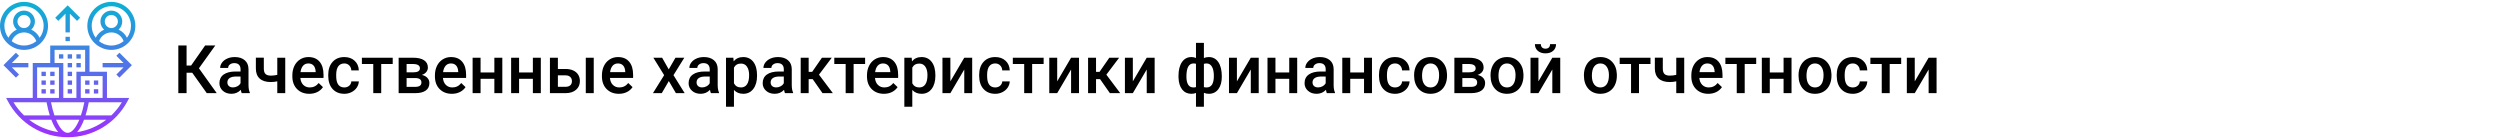 <?xml version="1.0" encoding="UTF-8"?> <svg xmlns="http://www.w3.org/2000/svg" width="1342" height="75" viewBox="0 0 1342 75" fill="none"> <rect width="1342" height="75" fill="white"></rect> <path d="M103.178 39.031H100.154V50H95.725V24.406H100.154V35.164H102.598L110.121 24.406H115.57L106.781 36.658L116.344 50H111L103.178 39.031ZM129.756 50C129.568 49.637 129.404 49.045 129.264 48.225C127.904 49.643 126.24 50.352 124.271 50.352C122.361 50.352 120.803 49.807 119.596 48.717C118.389 47.627 117.785 46.279 117.785 44.674C117.785 42.647 118.535 41.094 120.035 40.016C121.547 38.926 123.703 38.381 126.504 38.381H129.123V37.133C129.123 36.148 128.848 35.363 128.297 34.777C127.746 34.18 126.908 33.881 125.783 33.881C124.811 33.881 124.014 34.127 123.393 34.619C122.771 35.1 122.461 35.715 122.461 36.465H118.189C118.189 35.422 118.535 34.449 119.227 33.547C119.918 32.633 120.855 31.918 122.039 31.402C123.234 30.887 124.564 30.629 126.029 30.629C128.256 30.629 130.031 31.191 131.355 32.316C132.68 33.43 133.359 35 133.395 37.027V45.605C133.395 47.316 133.635 48.682 134.115 49.701V50H129.756ZM125.062 46.924C125.906 46.924 126.697 46.719 127.436 46.309C128.186 45.898 128.748 45.348 129.123 44.656V41.07H126.82C125.238 41.07 124.049 41.346 123.252 41.897C122.455 42.447 122.057 43.227 122.057 44.234C122.057 45.055 122.326 45.711 122.865 46.203C123.416 46.684 124.148 46.924 125.062 46.924ZM153.117 50H148.846V43.654C147.744 43.912 146.584 44.041 145.365 44.041C142.764 44.041 140.777 43.42 139.406 42.178C138.035 40.924 137.35 39.131 137.35 36.799V30.963H141.621V36.799C141.621 38.182 141.926 39.16 142.535 39.734C143.156 40.309 144.1 40.596 145.365 40.596C146.514 40.596 147.674 40.461 148.846 40.191V30.98H153.117V50ZM166.037 50.352C163.33 50.352 161.133 49.502 159.445 47.803C157.77 46.092 156.932 43.818 156.932 40.982V40.455C156.932 38.557 157.295 36.863 158.021 35.375C158.76 33.875 159.791 32.709 161.115 31.877C162.439 31.045 163.916 30.629 165.545 30.629C168.135 30.629 170.133 31.455 171.539 33.107C172.957 34.76 173.666 37.098 173.666 40.121V41.844H161.238C161.367 43.414 161.889 44.656 162.803 45.57C163.729 46.484 164.889 46.941 166.283 46.941C168.24 46.941 169.834 46.15 171.064 44.568L173.367 46.766C172.605 47.902 171.586 48.787 170.309 49.42C169.043 50.041 167.619 50.352 166.037 50.352ZM165.527 34.057C164.355 34.057 163.406 34.467 162.68 35.287C161.965 36.107 161.508 37.25 161.309 38.715H169.447V38.398C169.354 36.969 168.973 35.891 168.305 35.164C167.637 34.426 166.711 34.057 165.527 34.057ZM184.811 46.941C185.877 46.941 186.762 46.631 187.465 46.01C188.168 45.389 188.543 44.621 188.59 43.707H192.615C192.568 44.891 192.199 45.998 191.508 47.029C190.816 48.049 189.879 48.857 188.695 49.455C187.512 50.053 186.234 50.352 184.863 50.352C182.203 50.352 180.094 49.49 178.535 47.768C176.977 46.045 176.197 43.666 176.197 40.631V40.191C176.197 37.297 176.971 34.982 178.518 33.248C180.064 31.502 182.174 30.629 184.846 30.629C187.107 30.629 188.947 31.291 190.365 32.615C191.795 33.928 192.545 35.656 192.615 37.801H188.59C188.543 36.711 188.168 35.815 187.465 35.111C186.773 34.408 185.889 34.057 184.811 34.057C183.428 34.057 182.361 34.56 181.611 35.568C180.861 36.565 180.48 38.082 180.469 40.121V40.807C180.469 42.869 180.838 44.41 181.576 45.43C182.326 46.438 183.404 46.941 184.811 46.941ZM210.809 34.373H204.639V50H200.367V34.373H194.268V30.98H210.809V34.373ZM213.99 50V30.98H221.707C224.309 30.98 226.289 31.438 227.648 32.352C229.008 33.254 229.688 34.555 229.688 36.254C229.688 37.133 229.412 37.924 228.861 38.627C228.322 39.318 227.52 39.852 226.453 40.227C227.695 40.484 228.68 41.006 229.406 41.791C230.133 42.576 230.496 43.502 230.496 44.568C230.496 46.338 229.84 47.685 228.527 48.611C227.227 49.537 225.352 50 222.902 50H213.99ZM218.262 41.897V46.625H222.938C225.129 46.625 226.225 45.84 226.225 44.27C226.225 42.688 225.111 41.897 222.885 41.897H218.262ZM218.262 38.838H221.777C224.203 38.838 225.416 38.123 225.416 36.693C225.416 35.193 224.268 34.42 221.971 34.373H218.262V38.838ZM242.572 50.352C239.865 50.352 237.668 49.502 235.98 47.803C234.305 46.092 233.467 43.818 233.467 40.982V40.455C233.467 38.557 233.83 36.863 234.557 35.375C235.295 33.875 236.326 32.709 237.65 31.877C238.975 31.045 240.451 30.629 242.08 30.629C244.67 30.629 246.668 31.455 248.074 33.107C249.492 34.76 250.201 37.098 250.201 40.121V41.844H237.773C237.902 43.414 238.424 44.656 239.338 45.57C240.264 46.484 241.424 46.941 242.818 46.941C244.775 46.941 246.369 46.15 247.6 44.568L249.902 46.766C249.141 47.902 248.121 48.787 246.844 49.42C245.578 50.041 244.154 50.352 242.572 50.352ZM242.062 34.057C240.891 34.057 239.941 34.467 239.215 35.287C238.5 36.107 238.043 37.25 237.844 38.715H245.982V38.398C245.889 36.969 245.508 35.891 244.84 35.164C244.172 34.426 243.246 34.057 242.062 34.057ZM269.643 50H265.371V42.318H257.971V50H253.699V30.98H257.971V38.908H265.371V30.98H269.643V50ZM290.314 50H286.043V42.318H278.643V50H274.371V30.98H278.643V38.908H286.043V30.98H290.314V50ZM299.473 37.027H303.656C305.215 37.027 306.574 37.297 307.734 37.836C308.895 38.375 309.773 39.131 310.371 40.103C310.98 41.076 311.285 42.207 311.285 43.496C311.285 45.453 310.594 47.023 309.211 48.207C307.828 49.391 305.988 49.988 303.691 50H295.201V30.98H299.473V37.027ZM318.721 50H314.449V30.98H318.721V50ZM299.473 40.455V46.59H303.639C304.682 46.59 305.502 46.332 306.1 45.816C306.709 45.289 307.014 44.545 307.014 43.584C307.014 42.623 306.715 41.867 306.117 41.316C305.531 40.754 304.734 40.467 303.727 40.455H299.473ZM332.221 50.352C329.514 50.352 327.316 49.502 325.629 47.803C323.953 46.092 323.115 43.818 323.115 40.982V40.455C323.115 38.557 323.479 36.863 324.205 35.375C324.943 33.875 325.975 32.709 327.299 31.877C328.623 31.045 330.1 30.629 331.729 30.629C334.318 30.629 336.316 31.455 337.723 33.107C339.141 34.76 339.85 37.098 339.85 40.121V41.844H327.422C327.551 43.414 328.072 44.656 328.986 45.57C329.912 46.484 331.072 46.941 332.467 46.941C334.424 46.941 336.018 46.15 337.248 44.568L339.551 46.766C338.789 47.902 337.77 48.787 336.492 49.42C335.227 50.041 333.803 50.352 332.221 50.352ZM331.711 34.057C330.539 34.057 329.59 34.467 328.863 35.287C328.148 36.107 327.691 37.25 327.492 38.715H335.631V38.398C335.537 36.969 335.156 35.891 334.488 35.164C333.82 34.426 332.895 34.057 331.711 34.057ZM358.975 37.238L362.596 30.98H367.342L361.523 40.35L367.535 50H362.824L359.027 43.496L355.248 50H350.502L356.514 40.35L350.713 30.98H355.424L358.975 37.238ZM381.615 50C381.428 49.637 381.264 49.045 381.123 48.225C379.764 49.643 378.1 50.352 376.131 50.352C374.221 50.352 372.662 49.807 371.455 48.717C370.248 47.627 369.645 46.279 369.645 44.674C369.645 42.647 370.395 41.094 371.895 40.016C373.406 38.926 375.562 38.381 378.363 38.381H380.982V37.133C380.982 36.148 380.707 35.363 380.156 34.777C379.605 34.18 378.768 33.881 377.643 33.881C376.67 33.881 375.873 34.127 375.252 34.619C374.631 35.1 374.32 35.715 374.32 36.465H370.049C370.049 35.422 370.395 34.449 371.086 33.547C371.777 32.633 372.715 31.918 373.898 31.402C375.094 30.887 376.424 30.629 377.889 30.629C380.115 30.629 381.891 31.191 383.215 32.316C384.539 33.43 385.219 35 385.254 37.027V45.605C385.254 47.316 385.494 48.682 385.975 49.701V50H381.615ZM376.922 46.924C377.766 46.924 378.557 46.719 379.295 46.309C380.045 45.898 380.607 45.348 380.982 44.656V41.07H378.68C377.098 41.07 375.908 41.346 375.111 41.897C374.314 42.447 373.916 43.227 373.916 44.234C373.916 45.055 374.186 45.711 374.725 46.203C375.275 46.684 376.008 46.924 376.922 46.924ZM406.383 40.684C406.383 43.625 405.715 45.975 404.379 47.732C403.043 49.478 401.25 50.352 399 50.352C396.914 50.352 395.244 49.666 393.99 48.295V57.312H389.719V30.98H393.656L393.832 32.914C395.086 31.391 396.791 30.629 398.947 30.629C401.268 30.629 403.084 31.496 404.396 33.23C405.721 34.953 406.383 37.35 406.383 40.42V40.684ZM402.129 40.315C402.129 38.416 401.748 36.91 400.986 35.797C400.236 34.684 399.158 34.127 397.752 34.127C396.006 34.127 394.752 34.848 393.99 36.289V44.727C394.764 46.203 396.029 46.941 397.787 46.941C399.146 46.941 400.207 46.397 400.969 45.307C401.742 44.205 402.129 42.541 402.129 40.315ZM421.377 50C421.189 49.637 421.025 49.045 420.885 48.225C419.525 49.643 417.861 50.352 415.893 50.352C413.982 50.352 412.424 49.807 411.217 48.717C410.01 47.627 409.406 46.279 409.406 44.674C409.406 42.647 410.156 41.094 411.656 40.016C413.168 38.926 415.324 38.381 418.125 38.381H420.744V37.133C420.744 36.148 420.469 35.363 419.918 34.777C419.367 34.18 418.529 33.881 417.404 33.881C416.432 33.881 415.635 34.127 415.014 34.619C414.393 35.1 414.082 35.715 414.082 36.465H409.811C409.811 35.422 410.156 34.449 410.848 33.547C411.539 32.633 412.477 31.918 413.66 31.402C414.855 30.887 416.186 30.629 417.65 30.629C419.877 30.629 421.652 31.191 422.977 32.316C424.301 33.43 424.98 35 425.016 37.027V45.605C425.016 47.316 425.256 48.682 425.736 49.701V50H421.377ZM416.684 46.924C417.527 46.924 418.318 46.719 419.057 46.309C419.807 45.898 420.369 45.348 420.744 44.656V41.07H418.441C416.859 41.07 415.67 41.346 414.873 41.897C414.076 42.447 413.678 43.227 413.678 44.234C413.678 45.055 413.947 45.711 414.486 46.203C415.037 46.684 415.77 46.924 416.684 46.924ZM436.248 42.477H434.086V50H429.814V30.98H434.086V38.574H435.967L441.223 30.98H446.496L439.623 40.086L447.076 50H441.521L436.248 42.477ZM464.391 34.373H458.221V50H453.949V34.373H447.85V30.98H464.391V34.373ZM474.498 50.352C471.791 50.352 469.594 49.502 467.906 47.803C466.23 46.092 465.393 43.818 465.393 40.982V40.455C465.393 38.557 465.756 36.863 466.482 35.375C467.221 33.875 468.252 32.709 469.576 31.877C470.9 31.045 472.377 30.629 474.006 30.629C476.596 30.629 478.594 31.455 480 33.107C481.418 34.76 482.127 37.098 482.127 40.121V41.844H469.699C469.828 43.414 470.35 44.656 471.264 45.57C472.189 46.484 473.35 46.941 474.744 46.941C476.701 46.941 478.295 46.15 479.525 44.568L481.828 46.766C481.066 47.902 480.047 48.787 478.77 49.42C477.504 50.041 476.08 50.352 474.498 50.352ZM473.988 34.057C472.816 34.057 471.867 34.467 471.141 35.287C470.426 36.107 469.969 37.25 469.77 38.715H477.908V38.398C477.814 36.969 477.434 35.891 476.766 35.164C476.098 34.426 475.172 34.057 473.988 34.057ZM502.113 40.684C502.113 43.625 501.445 45.975 500.109 47.732C498.773 49.478 496.98 50.352 494.73 50.352C492.645 50.352 490.975 49.666 489.721 48.295V57.312H485.449V30.98H489.387L489.562 32.914C490.816 31.391 492.521 30.629 494.678 30.629C496.998 30.629 498.814 31.496 500.127 33.23C501.451 34.953 502.113 37.35 502.113 40.42V40.684ZM497.859 40.315C497.859 38.416 497.479 36.91 496.717 35.797C495.967 34.684 494.889 34.127 493.482 34.127C491.736 34.127 490.482 34.848 489.721 36.289V44.727C490.494 46.203 491.76 46.941 493.518 46.941C494.877 46.941 495.938 46.397 496.699 45.307C497.473 44.205 497.859 42.541 497.859 40.315ZM517.617 30.98H521.871V50H517.617V37.309L510.164 50H505.91V30.98H510.164V43.672L517.617 30.98ZM534.229 46.941C535.295 46.941 536.18 46.631 536.883 46.01C537.586 45.389 537.961 44.621 538.008 43.707H542.033C541.986 44.891 541.617 45.998 540.926 47.029C540.234 48.049 539.297 48.857 538.113 49.455C536.93 50.053 535.652 50.352 534.281 50.352C531.621 50.352 529.512 49.49 527.953 47.768C526.395 46.045 525.615 43.666 525.615 40.631V40.191C525.615 37.297 526.389 34.982 527.936 33.248C529.482 31.502 531.592 30.629 534.264 30.629C536.525 30.629 538.365 31.291 539.783 32.615C541.213 33.928 541.963 35.656 542.033 37.801H538.008C537.961 36.711 537.586 35.815 536.883 35.111C536.191 34.408 535.307 34.057 534.229 34.057C532.846 34.057 531.779 34.56 531.029 35.568C530.279 36.565 529.898 38.082 529.887 40.121V40.807C529.887 42.869 530.256 44.41 530.994 45.43C531.744 46.438 532.822 46.941 534.229 46.941ZM560.227 34.373H554.057V50H549.785V34.373H543.686V30.98H560.227V34.373ZM574.957 30.98H579.211V50H574.957V37.309L567.504 50H563.25V30.98H567.504V43.672L574.957 30.98ZM590.514 42.477H588.352V50H584.08V30.98H588.352V38.574H590.232L595.488 30.98H600.762L593.889 40.086L601.342 50H595.787L590.514 42.477ZM615.562 30.98H619.816V50H615.562V37.309L608.109 50H603.855V30.98H608.109V43.672L615.562 30.98ZM632.613 40.754C632.613 37.648 633.223 35.188 634.441 33.371C635.672 31.543 637.383 30.629 639.574 30.629C640.465 30.629 641.273 30.793 642 31.121V23H646.254V31.191C647.004 30.816 647.883 30.629 648.891 30.629C651.07 30.629 652.775 31.537 654.006 33.353C655.248 35.158 655.869 37.748 655.869 41.123C655.869 43.971 655.248 46.221 654.006 47.873C652.764 49.525 651.07 50.352 648.926 50.352C647.953 50.352 647.062 50.176 646.254 49.824V57.312H642V49.895C641.285 50.199 640.465 50.352 639.539 50.352C637.488 50.352 635.848 49.596 634.617 48.084C633.398 46.56 632.736 44.469 632.631 41.809L632.613 40.754ZM651.598 40.754C651.598 38.621 651.258 36.975 650.578 35.815C649.898 34.643 648.938 34.057 647.695 34.057C647.168 34.057 646.688 34.133 646.254 34.285V46.766C646.641 46.883 647.133 46.941 647.73 46.941C650.309 46.941 651.598 44.879 651.598 40.754ZM636.867 41.123C636.867 43.022 637.184 44.469 637.816 45.465C638.449 46.449 639.387 46.941 640.629 46.941C641.156 46.941 641.613 46.883 642 46.766V34.232C641.602 34.115 641.156 34.057 640.664 34.057C639.445 34.057 638.508 34.625 637.852 35.762C637.195 36.887 636.867 38.674 636.867 41.123ZM671.426 30.98H675.68V50H671.426V37.309L663.973 50H659.719V30.98H663.973V43.672L671.426 30.98ZM696.334 50H692.062V42.318H684.662V50H680.391V30.98H684.662V38.908H692.062V30.98H696.334V50ZM712.26 50C712.072 49.637 711.908 49.045 711.768 48.225C710.408 49.643 708.744 50.352 706.775 50.352C704.865 50.352 703.307 49.807 702.1 48.717C700.893 47.627 700.289 46.279 700.289 44.674C700.289 42.647 701.039 41.094 702.539 40.016C704.051 38.926 706.207 38.381 709.008 38.381H711.627V37.133C711.627 36.148 711.352 35.363 710.801 34.777C710.25 34.18 709.412 33.881 708.287 33.881C707.314 33.881 706.518 34.127 705.896 34.619C705.275 35.1 704.965 35.715 704.965 36.465H700.693C700.693 35.422 701.039 34.449 701.73 33.547C702.422 32.633 703.359 31.918 704.543 31.402C705.738 30.887 707.068 30.629 708.533 30.629C710.76 30.629 712.535 31.191 713.859 32.316C715.184 33.43 715.863 35 715.898 37.027V45.605C715.898 47.316 716.139 48.682 716.619 49.701V50H712.26ZM707.566 46.924C708.41 46.924 709.201 46.719 709.939 46.309C710.689 45.898 711.252 45.348 711.627 44.656V41.07H709.324C707.742 41.07 706.553 41.346 705.756 41.897C704.959 42.447 704.561 43.227 704.561 44.234C704.561 45.055 704.83 45.711 705.369 46.203C705.92 46.684 706.652 46.924 707.566 46.924ZM736.482 50H732.211V42.318H724.811V50H720.539V30.98H724.811V38.908H732.211V30.98H736.482V50ZM748.857 46.941C749.924 46.941 750.809 46.631 751.512 46.01C752.215 45.389 752.59 44.621 752.637 43.707H756.662C756.615 44.891 756.246 45.998 755.555 47.029C754.863 48.049 753.926 48.857 752.742 49.455C751.559 50.053 750.281 50.352 748.91 50.352C746.25 50.352 744.141 49.49 742.582 47.768C741.023 46.045 740.244 43.666 740.244 40.631V40.191C740.244 37.297 741.018 34.982 742.564 33.248C744.111 31.502 746.221 30.629 748.893 30.629C751.154 30.629 752.994 31.291 754.412 32.615C755.842 33.928 756.592 35.656 756.662 37.801H752.637C752.59 36.711 752.215 35.815 751.512 35.111C750.82 34.408 749.936 34.057 748.857 34.057C747.475 34.057 746.408 34.56 745.658 35.568C744.908 36.565 744.527 38.082 744.516 40.121V40.807C744.516 42.869 744.885 44.41 745.623 45.43C746.373 46.438 747.451 46.941 748.857 46.941ZM759.088 40.315C759.088 38.451 759.457 36.775 760.195 35.287C760.934 33.787 761.971 32.639 763.307 31.842C764.643 31.033 766.178 30.629 767.912 30.629C770.479 30.629 772.559 31.455 774.152 33.107C775.758 34.76 776.625 36.951 776.754 39.682L776.771 40.684C776.771 42.559 776.408 44.234 775.682 45.711C774.967 47.188 773.936 48.33 772.588 49.139C771.252 49.947 769.705 50.352 767.947 50.352C765.264 50.352 763.113 49.461 761.496 47.68C759.891 45.887 759.088 43.502 759.088 40.525V40.315ZM763.359 40.684C763.359 42.641 763.764 44.176 764.572 45.289C765.381 46.391 766.506 46.941 767.947 46.941C769.389 46.941 770.508 46.379 771.305 45.254C772.113 44.129 772.518 42.482 772.518 40.315C772.518 38.393 772.102 36.869 771.27 35.744C770.449 34.619 769.33 34.057 767.912 34.057C766.518 34.057 765.41 34.613 764.59 35.727C763.77 36.828 763.359 38.48 763.359 40.684ZM780.709 50V30.98H788.426C791.027 30.98 793.008 31.438 794.367 32.352C795.727 33.254 796.406 34.555 796.406 36.254C796.406 37.133 796.131 37.924 795.58 38.627C795.041 39.318 794.238 39.852 793.172 40.227C794.414 40.484 795.398 41.006 796.125 41.791C796.852 42.576 797.215 43.502 797.215 44.568C797.215 46.338 796.559 47.685 795.246 48.611C793.945 49.537 792.07 50 789.621 50H780.709ZM784.98 41.897V46.625H789.656C791.848 46.625 792.943 45.84 792.943 44.27C792.943 42.688 791.83 41.897 789.604 41.897H784.98ZM784.98 38.838H788.496C790.922 38.838 792.135 38.123 792.135 36.693C792.135 35.193 790.986 34.42 788.689 34.373H784.98V38.838ZM800.115 40.315C800.115 38.451 800.484 36.775 801.223 35.287C801.961 33.787 802.998 32.639 804.334 31.842C805.67 31.033 807.205 30.629 808.939 30.629C811.506 30.629 813.586 31.455 815.18 33.107C816.785 34.76 817.652 36.951 817.781 39.682L817.799 40.684C817.799 42.559 817.436 44.234 816.709 45.711C815.994 47.188 814.963 48.33 813.615 49.139C812.279 49.947 810.732 50.352 808.975 50.352C806.291 50.352 804.141 49.461 802.523 47.68C800.918 45.887 800.115 43.502 800.115 40.525V40.315ZM804.387 40.684C804.387 42.641 804.791 44.176 805.6 45.289C806.408 46.391 807.533 46.941 808.975 46.941C810.416 46.941 811.535 46.379 812.332 45.254C813.141 44.129 813.545 42.482 813.545 40.315C813.545 38.393 813.129 36.869 812.297 35.744C811.477 34.619 810.357 34.057 808.939 34.057C807.545 34.057 806.438 34.613 805.617 35.727C804.797 36.828 804.387 38.48 804.387 40.684ZM833.285 30.98H837.539V50H833.285V37.309L825.832 50H821.578V30.98H825.832V43.672L833.285 30.98ZM835.289 23.686C835.289 25.162 834.773 26.357 833.742 27.271C832.711 28.186 831.334 28.643 829.611 28.643C827.889 28.643 826.512 28.186 825.48 27.271C824.449 26.357 823.934 25.162 823.934 23.686H827.133C827.133 24.459 827.35 25.062 827.783 25.496C828.229 25.918 828.838 26.129 829.611 26.129C830.385 26.129 830.988 25.918 831.422 25.496C831.855 25.062 832.072 24.459 832.072 23.686H835.289ZM850.248 40.315C850.248 38.451 850.617 36.775 851.355 35.287C852.094 33.787 853.131 32.639 854.467 31.842C855.803 31.033 857.338 30.629 859.072 30.629C861.639 30.629 863.719 31.455 865.312 33.107C866.918 34.76 867.785 36.951 867.914 39.682L867.932 40.684C867.932 42.559 867.568 44.234 866.842 45.711C866.127 47.188 865.096 48.33 863.748 49.139C862.412 49.947 860.865 50.352 859.107 50.352C856.424 50.352 854.273 49.461 852.656 47.68C851.051 45.887 850.248 43.502 850.248 40.525V40.315ZM854.52 40.684C854.52 42.641 854.924 44.176 855.732 45.289C856.541 46.391 857.666 46.941 859.107 46.941C860.549 46.941 861.668 46.379 862.465 45.254C863.273 44.129 863.678 42.482 863.678 40.315C863.678 38.393 863.262 36.869 862.43 35.744C861.609 34.619 860.49 34.057 859.072 34.057C857.678 34.057 856.57 34.613 855.75 35.727C854.93 36.828 854.52 38.48 854.52 40.684ZM885.984 34.373H879.814V50H875.543V34.373H869.443V30.98H885.984V34.373ZM904.09 50H899.818V43.654C898.717 43.912 897.557 44.041 896.338 44.041C893.736 44.041 891.75 43.42 890.379 42.178C889.008 40.924 888.322 39.131 888.322 36.799V30.963H892.594V36.799C892.594 38.182 892.898 39.16 893.508 39.734C894.129 40.309 895.072 40.596 896.338 40.596C897.486 40.596 898.646 40.461 899.818 40.191V30.98H904.09V50ZM917.01 50.352C914.303 50.352 912.105 49.502 910.418 47.803C908.742 46.092 907.904 43.818 907.904 40.982V40.455C907.904 38.557 908.268 36.863 908.994 35.375C909.732 33.875 910.764 32.709 912.088 31.877C913.412 31.045 914.889 30.629 916.518 30.629C919.107 30.629 921.105 31.455 922.512 33.107C923.93 34.76 924.639 37.098 924.639 40.121V41.844H912.211C912.34 43.414 912.861 44.656 913.775 45.57C914.701 46.484 915.861 46.941 917.256 46.941C919.213 46.941 920.807 46.15 922.037 44.568L924.34 46.766C923.578 47.902 922.559 48.787 921.281 49.42C920.016 50.041 918.592 50.352 917.01 50.352ZM916.5 34.057C915.328 34.057 914.379 34.467 913.652 35.287C912.938 36.107 912.48 37.25 912.281 38.715H920.42V38.398C920.326 36.969 919.945 35.891 919.277 35.164C918.609 34.426 917.684 34.057 916.5 34.057ZM942.727 34.373H936.557V50H932.285V34.373H926.186V30.98H942.727V34.373ZM961.693 50H957.422V42.318H950.021V50H945.75V30.98H950.021V38.908H957.422V30.98H961.693V50ZM965.455 40.315C965.455 38.451 965.824 36.775 966.562 35.287C967.301 33.787 968.338 32.639 969.674 31.842C971.01 31.033 972.545 30.629 974.279 30.629C976.846 30.629 978.926 31.455 980.52 33.107C982.125 34.76 982.992 36.951 983.121 39.682L983.139 40.684C983.139 42.559 982.775 44.234 982.049 45.711C981.334 47.188 980.303 48.33 978.955 49.139C977.619 49.947 976.072 50.352 974.314 50.352C971.631 50.352 969.48 49.461 967.863 47.68C966.258 45.887 965.455 43.502 965.455 40.525V40.315ZM969.727 40.684C969.727 42.641 970.131 44.176 970.939 45.289C971.748 46.391 972.873 46.941 974.314 46.941C975.756 46.941 976.875 46.379 977.672 45.254C978.48 44.129 978.885 42.482 978.885 40.315C978.885 38.393 978.469 36.869 977.637 35.744C976.816 34.619 975.697 34.057 974.279 34.057C972.885 34.057 971.777 34.613 970.957 35.727C970.137 36.828 969.727 38.48 969.727 40.684ZM994.564 46.941C995.631 46.941 996.516 46.631 997.219 46.01C997.922 45.389 998.297 44.621 998.344 43.707H1002.37C1002.32 44.891 1001.95 45.998 1001.26 47.029C1000.57 48.049 999.633 48.857 998.449 49.455C997.266 50.053 995.988 50.352 994.617 50.352C991.957 50.352 989.848 49.49 988.289 47.768C986.73 46.045 985.951 43.666 985.951 40.631V40.191C985.951 37.297 986.725 34.982 988.271 33.248C989.818 31.502 991.928 30.629 994.6 30.629C996.861 30.629 998.701 31.291 1000.12 32.615C1001.55 33.928 1002.3 35.656 1002.37 37.801H998.344C998.297 36.711 997.922 35.815 997.219 35.111C996.527 34.408 995.643 34.057 994.564 34.057C993.182 34.057 992.115 34.56 991.365 35.568C990.615 36.565 990.234 38.082 990.223 40.121V40.807C990.223 42.869 990.592 44.41 991.33 45.43C992.08 46.438 993.158 46.941 994.564 46.941ZM1020.56 34.373H1014.39V50H1010.12V34.373H1004.02V30.98H1020.56V34.373ZM1035.29 30.98H1039.55V50H1035.29V37.309L1027.84 50H1023.59V30.98H1027.84V43.672L1035.29 30.98Z" fill="black"></path> <path d="M26.953 33.812H17.578V52.562H3.289L4.199 54.283C10.519 66.232 22.829 73.656 36.328 73.656C49.827 73.656 62.138 66.232 68.457 54.283L69.367 52.562H57.422V38.5H48.047V24.438H26.953V33.812ZM19.922 36.156H31.641V52.562H19.922V36.156ZM36.328 71.312C34.132 71.312 31.915 68.691 30.088 64.281H42.568C40.741 68.691 38.524 71.312 36.328 71.312ZM45.105 64.281H57.021C52.496 67.759 47.132 70.063 41.385 70.922C42.764 69.341 44.019 67.106 45.105 64.281V64.281ZM31.273 70.922C25.526 70.062 20.161 67.758 15.636 64.281H27.551C28.637 67.106 29.892 69.341 31.273 70.922ZM29.211 61.938C28.511 59.862 27.891 57.501 27.38 54.906H33.984H41.016H45.275C44.764 57.501 44.146 59.862 43.444 61.938H29.211ZM7.245 54.906H17.578H24.995C25.484 57.486 26.065 59.841 26.73 61.938H12.894C10.736 59.879 8.828 57.527 7.245 54.906ZM65.412 54.906C63.828 57.527 61.919 59.879 59.761 61.938H45.925C46.59 59.841 47.172 57.486 47.66 54.906H57.422H65.412ZM55.078 52.562H43.359V40.844H55.078V52.562ZM45.703 26.781V38.5H41.016V52.562H33.984V33.812H29.297V26.781H45.703ZM12.891 1C5.783 1 0 6.783 0 13.891C0 20.998 5.783 26.781 12.891 26.781C19.998 26.781 25.781 20.998 25.781 13.891C25.781 6.783 19.998 1 12.891 1ZM6.291 22.104C7.271 19.314 9.882 17.406 12.891 17.406C15.899 17.406 18.51 19.314 19.491 22.104C17.681 23.561 15.388 24.438 12.891 24.438C10.393 24.438 8.1 23.561 6.291 22.104V22.104ZM9.375 11.547C9.375 9.609 10.952 8.031 12.891 8.031C14.829 8.031 16.406 9.609 16.406 11.547C16.406 13.485 14.829 15.062 12.891 15.062C10.952 15.062 9.375 13.485 9.375 11.547ZM21.273 20.266C20.31 18.319 18.714 16.785 16.772 15.903C17.975 14.829 18.75 13.284 18.75 11.547C18.75 8.316 16.122 5.688 12.891 5.688C9.66 5.688 7.031 8.316 7.031 11.547C7.031 13.284 7.806 14.829 9.009 15.903C7.068 16.785 5.471 18.319 4.508 20.266C3.157 18.493 2.344 16.287 2.344 13.891C2.344 8.075 7.076 3.344 12.891 3.344C18.706 3.344 23.438 8.075 23.438 13.891C23.438 16.287 22.624 18.493 21.273 20.266V20.266ZM59.766 1C52.658 1 46.875 6.783 46.875 13.891C46.875 20.998 52.658 26.781 59.766 26.781C66.873 26.781 72.656 20.998 72.656 13.891C72.656 6.783 66.873 1 59.766 1ZM53.166 22.104C54.147 19.314 56.757 17.406 59.766 17.406C62.774 17.406 65.385 19.314 66.366 22.104C64.556 23.561 62.263 24.438 59.766 24.438C57.268 24.438 54.975 23.561 53.166 22.104ZM56.25 11.547C56.25 9.609 57.827 8.031 59.766 8.031C61.704 8.031 63.281 9.609 63.281 11.547C63.281 13.485 61.704 15.062 59.766 15.062C57.827 15.062 56.25 13.485 56.25 11.547ZM68.148 20.266C67.185 18.319 65.589 16.785 63.647 15.903C64.85 14.829 65.625 13.284 65.625 11.547C65.625 8.316 62.996 5.688 59.766 5.688C56.535 5.688 53.906 8.316 53.906 11.547C53.906 13.284 54.681 14.829 55.884 15.903C53.943 16.785 52.346 18.319 51.383 20.266C50.032 18.493 49.219 16.287 49.219 13.891C49.219 8.075 53.951 3.344 59.766 3.344C65.581 3.344 70.312 8.075 70.312 13.891C70.312 16.287 69.499 18.493 68.148 20.266ZM37.5 17.406H35.156V7.345L31.297 11.204L29.64 9.546L36.328 2.859L43.016 9.546L41.359 11.204L37.5 7.345V17.406ZM35.156 19.75H37.5V22.094H35.156V19.75ZM55.078 33.812H66.312L62.453 29.953L64.11 28.297L70.798 34.984L64.11 41.672L62.453 40.015L66.312 36.156H55.078V33.812ZM10.204 29.953L6.345 33.812H15.234V36.156H6.345L10.204 40.015L8.546 41.672L1.859 34.984L8.546 28.297L10.204 29.953ZM38.672 45.531H36.328V43.188H38.672V45.531ZM38.672 50.219H36.328V47.875H38.672V50.219ZM38.672 36.156H36.328V33.812H38.672V36.156ZM38.672 31.469H36.328V29.125H38.672V31.469ZM38.672 40.844H36.328V38.5H38.672V40.844ZM43.359 36.156H41.016V33.812H43.359V36.156ZM43.359 31.469H41.016V29.125H43.359V31.469ZM33.984 31.469H31.641V29.125H33.984V31.469ZM22.266 38.5H24.609V40.844H22.266V38.5ZM26.953 38.5H29.297V40.844H26.953V38.5ZM26.953 43.188H29.297V45.531H26.953V43.188ZM22.266 43.188H24.609V45.531H22.266V43.188ZM26.953 47.875H29.297V50.219H26.953V47.875ZM22.266 47.875H24.609V50.219H22.266V47.875ZM52.734 45.531H50.391V43.188H52.734V45.531ZM48.047 45.531H45.703V43.188H48.047V45.531ZM48.047 50.219H45.703V47.875H48.047V50.219ZM52.734 50.219H50.391V47.875H52.734V50.219Z" fill="url(#paint0_linear)"></path> <defs> <linearGradient id="paint0_linear" x1="36.328" y1="73.656" x2="36.328" y2="1" gradientUnits="userSpaceOnUse"> <stop stop-color="#9F2FFF"></stop> <stop offset="1" stop-color="#0BB1D3"></stop> </linearGradient> </defs> </svg> 